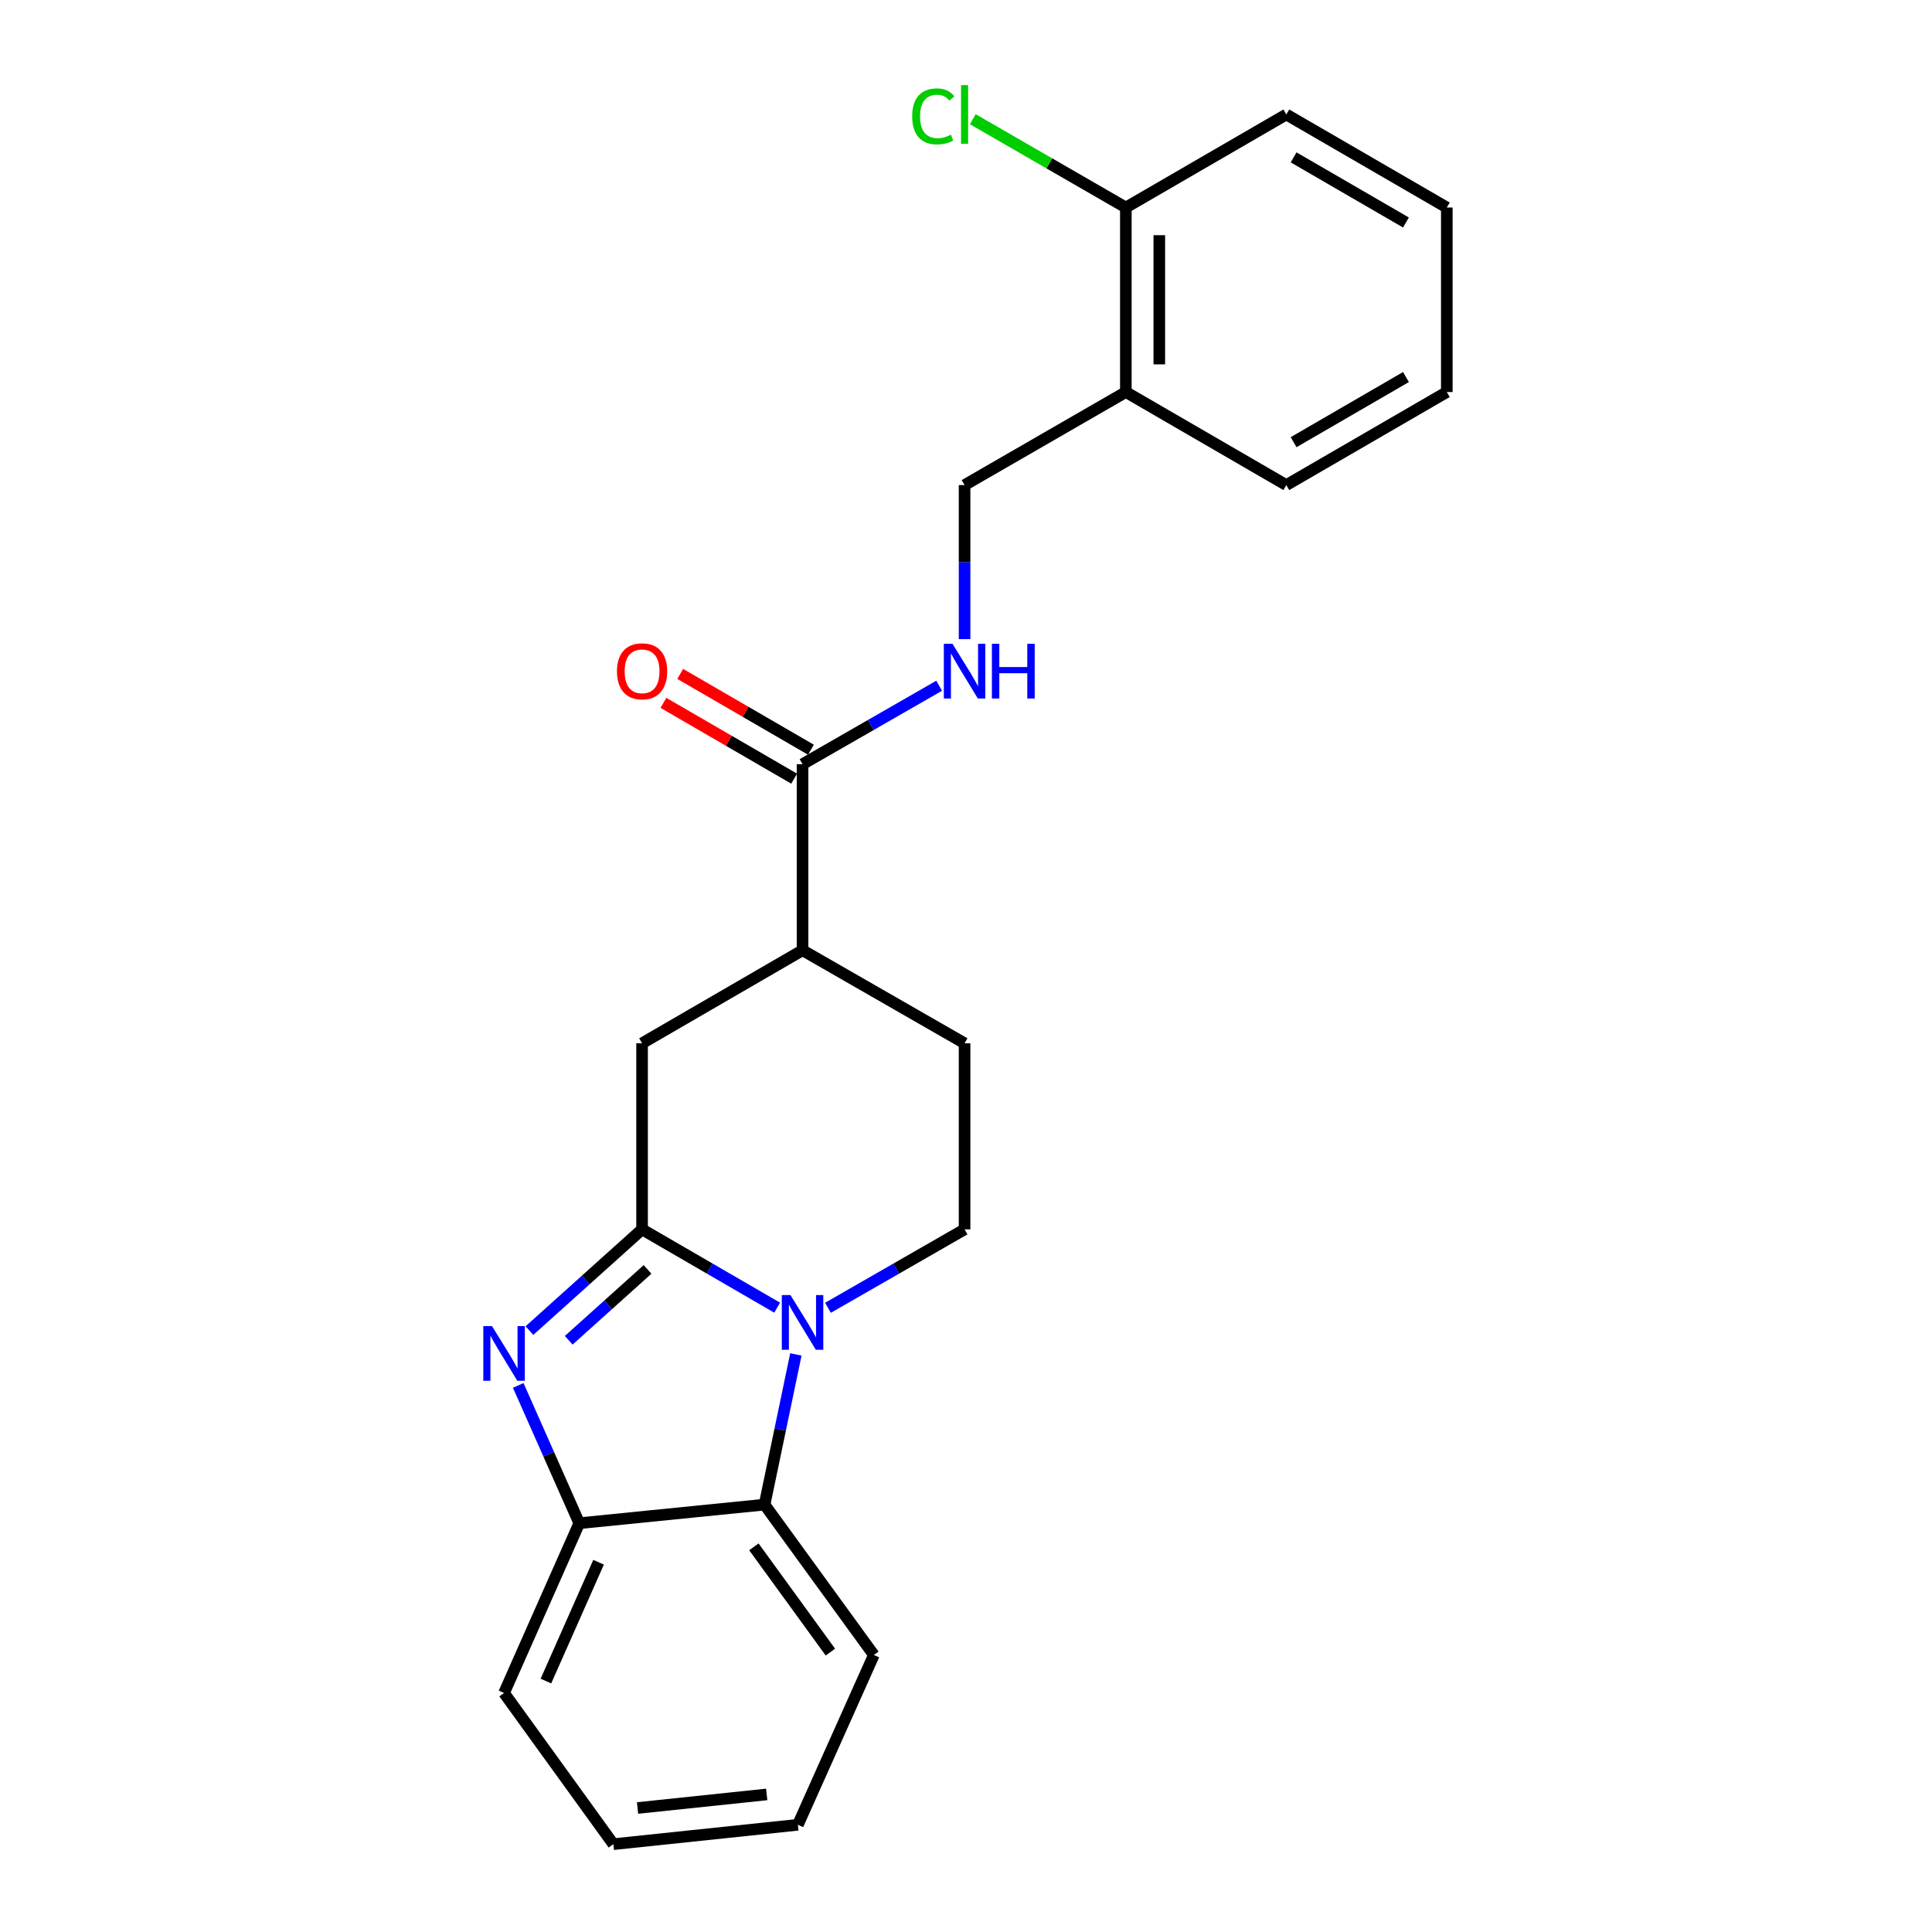 <?xml version='1.0' encoding='iso-8859-1'?>
<svg version='1.1' baseProfile='full'
              xmlns='http://www.w3.org/2000/svg'
                      xmlns:rdkit='http://www.rdkit.org/xml'
                      xmlns:xlink='http://www.w3.org/1999/xlink'
                  xml:space='preserve'
width='1000px' height='1000px' viewBox='0 0 1000 1000'>
<!-- END OF HEADER -->
<rect style='opacity:1.0;fill:#FFFFFF;stroke:none' width='1000' height='1000' x='0' y='0'> </rect>
<path class='bond-0' d='M 332.335,636.313 L 367.295,656.582' style='fill:none;fill-rule:evenodd;stroke:#000000;stroke-width:6px;stroke-linecap:butt;stroke-linejoin:miter;stroke-opacity:1' />
<path class='bond-0' d='M 367.295,656.582 L 402.254,676.852' style='fill:none;fill-rule:evenodd;stroke:#0000FF;stroke-width:6px;stroke-linecap:butt;stroke-linejoin:miter;stroke-opacity:1' />
<path class='bond-1' d='M 332.335,636.313 L 303.186,662.514' style='fill:none;fill-rule:evenodd;stroke:#000000;stroke-width:6px;stroke-linecap:butt;stroke-linejoin:miter;stroke-opacity:1' />
<path class='bond-1' d='M 303.186,662.514 L 274.037,688.714' style='fill:none;fill-rule:evenodd;stroke:#0000FF;stroke-width:6px;stroke-linecap:butt;stroke-linejoin:miter;stroke-opacity:1' />
<path class='bond-1' d='M 335.166,657.051 L 314.762,675.392' style='fill:none;fill-rule:evenodd;stroke:#000000;stroke-width:6px;stroke-linecap:butt;stroke-linejoin:miter;stroke-opacity:1' />
<path class='bond-1' d='M 314.762,675.392 L 294.358,693.732' style='fill:none;fill-rule:evenodd;stroke:#0000FF;stroke-width:6px;stroke-linecap:butt;stroke-linejoin:miter;stroke-opacity:1' />
<path class='bond-5' d='M 332.335,636.313 L 332.335,540.006' style='fill:none;fill-rule:evenodd;stroke:#000000;stroke-width:6px;stroke-linecap:butt;stroke-linejoin:miter;stroke-opacity:1' />
<path class='bond-2' d='M 411.94,701.04 L 403.836,739.913' style='fill:none;fill-rule:evenodd;stroke:#0000FF;stroke-width:6px;stroke-linecap:butt;stroke-linejoin:miter;stroke-opacity:1' />
<path class='bond-2' d='M 403.836,739.913 L 395.731,778.786' style='fill:none;fill-rule:evenodd;stroke:#000000;stroke-width:6px;stroke-linecap:butt;stroke-linejoin:miter;stroke-opacity:1' />
<path class='bond-6' d='M 428.552,676.916 L 463.907,656.614' style='fill:none;fill-rule:evenodd;stroke:#0000FF;stroke-width:6px;stroke-linecap:butt;stroke-linejoin:miter;stroke-opacity:1' />
<path class='bond-6' d='M 463.907,656.614 L 499.263,636.313' style='fill:none;fill-rule:evenodd;stroke:#000000;stroke-width:6px;stroke-linecap:butt;stroke-linejoin:miter;stroke-opacity:1' />
<path class='bond-3' d='M 268.233,717.09 L 284.031,752.753' style='fill:none;fill-rule:evenodd;stroke:#0000FF;stroke-width:6px;stroke-linecap:butt;stroke-linejoin:miter;stroke-opacity:1' />
<path class='bond-3' d='M 284.031,752.753 L 299.828,788.416' style='fill:none;fill-rule:evenodd;stroke:#000000;stroke-width:6px;stroke-linecap:butt;stroke-linejoin:miter;stroke-opacity:1' />
<path class='bond-15' d='M 395.731,778.786 L 452.307,856.623' style='fill:none;fill-rule:evenodd;stroke:#000000;stroke-width:6px;stroke-linecap:butt;stroke-linejoin:miter;stroke-opacity:1' />
<path class='bond-15' d='M 390.211,800.643 L 429.814,855.128' style='fill:none;fill-rule:evenodd;stroke:#000000;stroke-width:6px;stroke-linecap:butt;stroke-linejoin:miter;stroke-opacity:1' />
<path class='bond-23' d='M 395.731,778.786 L 299.828,788.416' style='fill:none;fill-rule:evenodd;stroke:#000000;stroke-width:6px;stroke-linecap:butt;stroke-linejoin:miter;stroke-opacity:1' />
<path class='bond-16' d='M 299.828,788.416 L 260.896,876.286' style='fill:none;fill-rule:evenodd;stroke:#000000;stroke-width:6px;stroke-linecap:butt;stroke-linejoin:miter;stroke-opacity:1' />
<path class='bond-16' d='M 309.82,808.611 L 282.568,870.12' style='fill:none;fill-rule:evenodd;stroke:#000000;stroke-width:6px;stroke-linecap:butt;stroke-linejoin:miter;stroke-opacity:1' />
<path class='bond-4' d='M 415.395,395.541 L 415.395,491.848' style='fill:none;fill-rule:evenodd;stroke:#000000;stroke-width:6px;stroke-linecap:butt;stroke-linejoin:miter;stroke-opacity:1' />
<path class='bond-8' d='M 415.395,395.541 L 450.75,375.24' style='fill:none;fill-rule:evenodd;stroke:#000000;stroke-width:6px;stroke-linecap:butt;stroke-linejoin:miter;stroke-opacity:1' />
<path class='bond-8' d='M 450.75,375.24 L 486.105,354.938' style='fill:none;fill-rule:evenodd;stroke:#0000FF;stroke-width:6px;stroke-linecap:butt;stroke-linejoin:miter;stroke-opacity:1' />
<path class='bond-12' d='M 419.737,388.051 L 385.908,368.436' style='fill:none;fill-rule:evenodd;stroke:#000000;stroke-width:6px;stroke-linecap:butt;stroke-linejoin:miter;stroke-opacity:1' />
<path class='bond-12' d='M 385.908,368.436 L 352.078,348.822' style='fill:none;fill-rule:evenodd;stroke:#FF0000;stroke-width:6px;stroke-linecap:butt;stroke-linejoin:miter;stroke-opacity:1' />
<path class='bond-12' d='M 411.052,403.031 L 377.222,383.417' style='fill:none;fill-rule:evenodd;stroke:#000000;stroke-width:6px;stroke-linecap:butt;stroke-linejoin:miter;stroke-opacity:1' />
<path class='bond-12' d='M 377.222,383.417 L 343.392,363.802' style='fill:none;fill-rule:evenodd;stroke:#FF0000;stroke-width:6px;stroke-linecap:butt;stroke-linejoin:miter;stroke-opacity:1' />
<path class='bond-7' d='M 332.335,540.006 L 415.395,491.848' style='fill:none;fill-rule:evenodd;stroke:#000000;stroke-width:6px;stroke-linecap:butt;stroke-linejoin:miter;stroke-opacity:1' />
<path class='bond-24' d='M 499.263,636.313 L 499.263,540.006' style='fill:none;fill-rule:evenodd;stroke:#000000;stroke-width:6px;stroke-linecap:butt;stroke-linejoin:miter;stroke-opacity:1' />
<path class='bond-11' d='M 415.395,491.848 L 499.263,540.006' style='fill:none;fill-rule:evenodd;stroke:#000000;stroke-width:6px;stroke-linecap:butt;stroke-linejoin:miter;stroke-opacity:1' />
<path class='bond-10' d='M 499.263,330.815 L 499.263,290.946' style='fill:none;fill-rule:evenodd;stroke:#0000FF;stroke-width:6px;stroke-linecap:butt;stroke-linejoin:miter;stroke-opacity:1' />
<path class='bond-10' d='M 499.263,290.946 L 499.263,251.076' style='fill:none;fill-rule:evenodd;stroke:#000000;stroke-width:6px;stroke-linecap:butt;stroke-linejoin:miter;stroke-opacity:1' />
<path class='bond-9' d='M 582.736,202.918 L 499.263,251.076' style='fill:none;fill-rule:evenodd;stroke:#000000;stroke-width:6px;stroke-linecap:butt;stroke-linejoin:miter;stroke-opacity:1' />
<path class='bond-13' d='M 582.736,202.918 L 582.736,107.41' style='fill:none;fill-rule:evenodd;stroke:#000000;stroke-width:6px;stroke-linecap:butt;stroke-linejoin:miter;stroke-opacity:1' />
<path class='bond-13' d='M 600.052,188.592 L 600.052,121.736' style='fill:none;fill-rule:evenodd;stroke:#000000;stroke-width:6px;stroke-linecap:butt;stroke-linejoin:miter;stroke-opacity:1' />
<path class='bond-17' d='M 582.736,202.918 L 665.796,251.076' style='fill:none;fill-rule:evenodd;stroke:#000000;stroke-width:6px;stroke-linecap:butt;stroke-linejoin:miter;stroke-opacity:1' />
<path class='bond-14' d='M 582.736,107.41 L 543.124,84.556' style='fill:none;fill-rule:evenodd;stroke:#000000;stroke-width:6px;stroke-linecap:butt;stroke-linejoin:miter;stroke-opacity:1' />
<path class='bond-14' d='M 543.124,84.556 L 503.512,61.703' style='fill:none;fill-rule:evenodd;stroke:#00CC00;stroke-width:6px;stroke-linecap:butt;stroke-linejoin:miter;stroke-opacity:1' />
<path class='bond-18' d='M 582.736,107.41 L 665.796,59.251' style='fill:none;fill-rule:evenodd;stroke:#000000;stroke-width:6px;stroke-linecap:butt;stroke-linejoin:miter;stroke-opacity:1' />
<path class='bond-19' d='M 452.307,856.623 L 412.98,944.512' style='fill:none;fill-rule:evenodd;stroke:#000000;stroke-width:6px;stroke-linecap:butt;stroke-linejoin:miter;stroke-opacity:1' />
<path class='bond-20' d='M 260.896,876.286 L 317.481,954.545' style='fill:none;fill-rule:evenodd;stroke:#000000;stroke-width:6px;stroke-linecap:butt;stroke-linejoin:miter;stroke-opacity:1' />
<path class='bond-21' d='M 665.796,251.076 L 748.866,202.918' style='fill:none;fill-rule:evenodd;stroke:#000000;stroke-width:6px;stroke-linecap:butt;stroke-linejoin:miter;stroke-opacity:1' />
<path class='bond-21' d='M 669.572,228.872 L 727.72,195.161' style='fill:none;fill-rule:evenodd;stroke:#000000;stroke-width:6px;stroke-linecap:butt;stroke-linejoin:miter;stroke-opacity:1' />
<path class='bond-26' d='M 665.796,59.251 L 748.866,107.41' style='fill:none;fill-rule:evenodd;stroke:#000000;stroke-width:6px;stroke-linecap:butt;stroke-linejoin:miter;stroke-opacity:1' />
<path class='bond-26' d='M 669.572,81.456 L 727.72,115.167' style='fill:none;fill-rule:evenodd;stroke:#000000;stroke-width:6px;stroke-linecap:butt;stroke-linejoin:miter;stroke-opacity:1' />
<path class='bond-25' d='M 412.98,944.512 L 317.481,954.545' style='fill:none;fill-rule:evenodd;stroke:#000000;stroke-width:6px;stroke-linecap:butt;stroke-linejoin:miter;stroke-opacity:1' />
<path class='bond-25' d='M 396.846,928.795 L 329.997,935.819' style='fill:none;fill-rule:evenodd;stroke:#000000;stroke-width:6px;stroke-linecap:butt;stroke-linejoin:miter;stroke-opacity:1' />
<path class='bond-22' d='M 748.866,202.918 L 748.866,107.41' style='fill:none;fill-rule:evenodd;stroke:#000000;stroke-width:6px;stroke-linecap:butt;stroke-linejoin:miter;stroke-opacity:1' />
<path  class='atom-1' d='M 409.135 670.311
L 418.415 685.311
Q 419.335 686.791, 420.815 689.471
Q 422.295 692.151, 422.375 692.311
L 422.375 670.311
L 426.135 670.311
L 426.135 698.631
L 422.255 698.631
L 412.295 682.231
Q 411.135 680.311, 409.895 678.111
Q 408.695 675.911, 408.335 675.231
L 408.335 698.631
L 404.655 698.631
L 404.655 670.311
L 409.135 670.311
' fill='#0000FF'/>
<path  class='atom-2' d='M 254.636 686.367
L 263.916 701.367
Q 264.836 702.847, 266.316 705.527
Q 267.796 708.207, 267.876 708.367
L 267.876 686.367
L 271.636 686.367
L 271.636 714.687
L 267.756 714.687
L 257.796 698.287
Q 256.636 696.367, 255.396 694.167
Q 254.196 691.967, 253.836 691.287
L 253.836 714.687
L 250.156 714.687
L 250.156 686.367
L 254.636 686.367
' fill='#0000FF'/>
<path  class='atom-9' d='M 493.003 333.223
L 502.283 348.223
Q 503.203 349.703, 504.683 352.383
Q 506.163 355.063, 506.243 355.223
L 506.243 333.223
L 510.003 333.223
L 510.003 361.543
L 506.123 361.543
L 496.163 345.143
Q 495.003 343.223, 493.763 341.023
Q 492.563 338.823, 492.203 338.143
L 492.203 361.543
L 488.523 361.543
L 488.523 333.223
L 493.003 333.223
' fill='#0000FF'/>
<path  class='atom-9' d='M 513.403 333.223
L 517.243 333.223
L 517.243 345.263
L 531.723 345.263
L 531.723 333.223
L 535.563 333.223
L 535.563 361.543
L 531.723 361.543
L 531.723 348.463
L 517.243 348.463
L 517.243 361.543
L 513.403 361.543
L 513.403 333.223
' fill='#0000FF'/>
<path  class='atom-13' d='M 319.335 347.463
Q 319.335 340.663, 322.695 336.863
Q 326.055 333.063, 332.335 333.063
Q 338.615 333.063, 341.975 336.863
Q 345.335 340.663, 345.335 347.463
Q 345.335 354.343, 341.935 358.263
Q 338.535 362.143, 332.335 362.143
Q 326.095 362.143, 322.695 358.263
Q 319.335 354.383, 319.335 347.463
M 332.335 358.943
Q 336.655 358.943, 338.975 356.063
Q 341.335 353.143, 341.335 347.463
Q 341.335 341.903, 338.975 339.103
Q 336.655 336.263, 332.335 336.263
Q 328.015 336.263, 325.655 339.063
Q 323.335 341.863, 323.335 347.463
Q 323.335 353.183, 325.655 356.063
Q 328.015 358.943, 332.335 358.943
' fill='#FF0000'/>
<path  class='atom-15' d='M 472.143 60.231
Q 472.143 53.191, 475.423 49.511
Q 478.743 45.791, 485.023 45.791
Q 490.863 45.791, 493.983 49.911
L 491.343 52.071
Q 489.063 49.071, 485.023 49.071
Q 480.743 49.071, 478.463 51.951
Q 476.223 54.791, 476.223 60.231
Q 476.223 65.831, 478.543 68.711
Q 480.903 71.591, 485.463 71.591
Q 488.583 71.591, 492.223 69.711
L 493.343 72.711
Q 491.863 73.671, 489.623 74.231
Q 487.383 74.791, 484.903 74.791
Q 478.743 74.791, 475.423 71.031
Q 472.143 67.271, 472.143 60.231
' fill='#00CC00'/>
<path  class='atom-15' d='M 497.423 44.071
L 501.103 44.071
L 501.103 74.431
L 497.423 74.431
L 497.423 44.071
' fill='#00CC00'/>
</svg>
